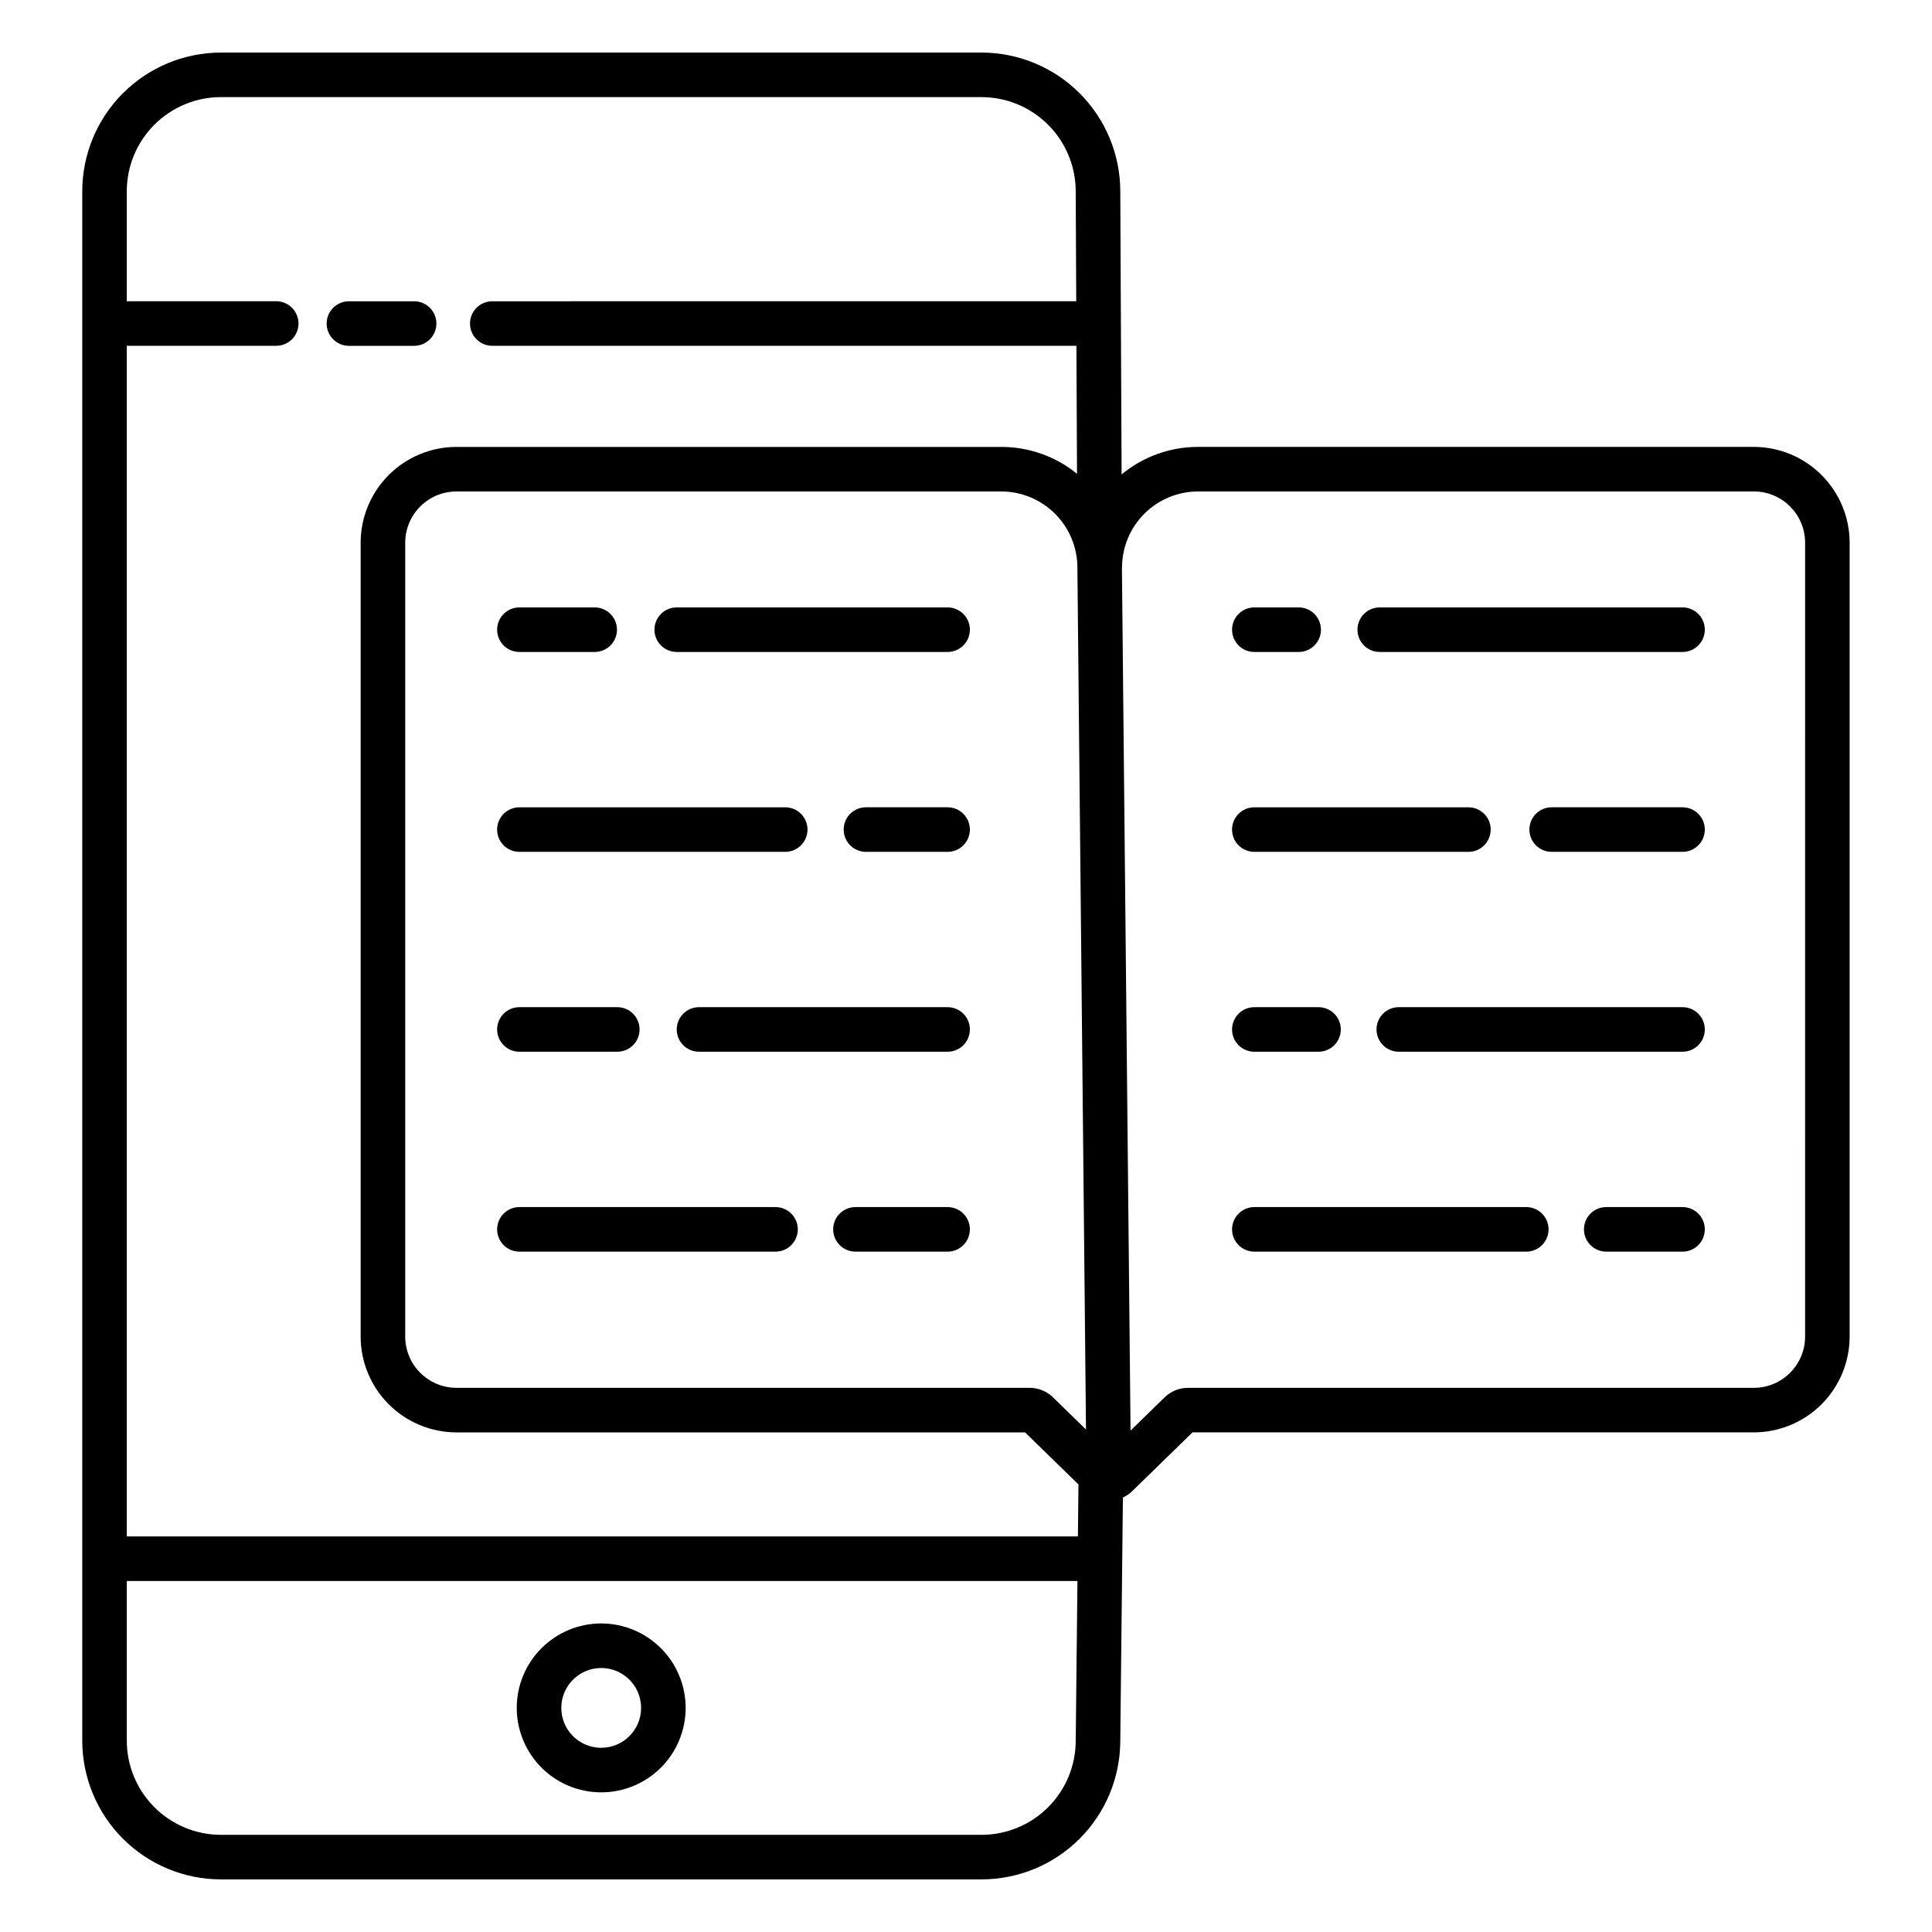 <?xml version="1.0" encoding="UTF-8"?>
<!-- The Best Svg Icon site in the world: iconSvg.co, Visit us! https://iconsvg.co -->
<svg fill="#000000" width="800px" height="800px" version="1.1" viewBox="144 144 512 512" xmlns="http://www.w3.org/2000/svg">
 <g>
  <path d="m608.81 262.43h-147.29c-7.402-0.004-14.574 2.574-20.281 7.289l-0.188-39.984-0.164-35.031v0.004c-0.004-9.746-3.875-19.09-10.762-25.984-6.887-6.894-16.227-10.777-25.973-10.793h-201.62c-9.742 0.016-19.082 3.898-25.969 10.793-6.887 6.894-10.758 16.238-10.766 25.98v410.58c0.008 9.746 3.879 19.09 10.766 25.984 6.887 6.894 16.227 10.773 25.969 10.789h201.62c9.734-0.012 19.066-3.883 25.953-10.766 6.883-6.879 10.762-16.211 10.781-25.945l0.695-64.48c0.918-0.426 1.762-1.008 2.488-1.715l15.957-15.559 148.77 0.004c6.731-0.012 13.18-2.691 17.938-7.453 4.762-4.762 7.434-11.215 7.441-17.945v-210.36c-0.004-6.731-2.68-13.188-7.438-17.949-4.758-4.766-11.211-7.445-17.941-7.457zm-185.74 251.89c-1.664-1.629-3.898-2.535-6.227-2.531h-151.88c-7.496-0.016-13.57-6.094-13.574-13.59v-210.36c0-7.5 6.074-13.582 13.574-13.598h144.39c5.356 0.012 10.488 2.144 14.27 5.938 3.781 3.793 5.902 8.93 5.898 14.285l2.281 228.38zm-220.54-344.58h201.62c6.617 0.016 12.957 2.652 17.633 7.34 4.672 4.688 7.297 11.035 7.293 17.652l0.137 29.102-154.75 0.004c-3.262 0-5.906 2.641-5.906 5.902 0 3.262 2.644 5.902 5.906 5.902h154.8l0.16 33.91v0.004c-5.676-4.613-12.762-7.125-20.074-7.121h-144.39c-6.734 0.008-13.188 2.691-17.945 7.453-4.758 4.762-7.43 11.215-7.438 17.949v210.36c0.008 6.731 2.68 13.188 7.438 17.949 4.758 4.762 11.211 7.441 17.945 7.453h150.7l14.148 13.793-0.148 13.777h-252.06v-315.53h39.602c3.262 0 5.902-2.644 5.902-5.906 0-3.258-2.641-5.902-5.902-5.902h-39.602v-29.129c0-6.613 2.625-12.957 7.301-17.637 4.672-4.684 11.012-7.32 17.625-7.332zm201.62 460.51h-201.62c-6.613-0.012-12.949-2.648-17.625-7.328-4.672-4.68-7.297-11.023-7.301-17.637v-42.312h251.93l-0.457 42.312c0 6.613-2.625 12.957-7.301 17.637-4.672 4.68-11.012 7.316-17.625 7.328zm218.22-132.05c-0.004 7.496-6.074 13.578-13.57 13.594h-149.95c-2.328-0.004-4.562 0.906-6.227 2.531l-9.016 8.793-2.285-228.71h0.027c0.004-5.348 2.129-10.477 5.91-14.258s8.906-5.906 14.254-5.914h147.29c7.496 0.016 13.57 6.098 13.57 13.598z"/>
  <path d="m395.12 304.97h-71.777c-3.262 0-5.906 2.644-5.906 5.906s2.644 5.902 5.906 5.902h71.781-0.004c3.262 0 5.906-2.641 5.906-5.902s-2.644-5.906-5.906-5.906z"/>
  <path d="m281.65 316.78h19.949c3.262 0 5.906-2.641 5.906-5.902s-2.644-5.906-5.906-5.906h-19.949c-3.262 0-5.906 2.644-5.906 5.906s2.644 5.902 5.906 5.902z"/>
  <path d="m395.12 357.94h-21.629c-3.262 0-5.906 2.644-5.906 5.906 0 3.262 2.644 5.902 5.906 5.902h21.633-0.004c3.262 0 5.906-2.641 5.906-5.902 0-3.262-2.644-5.906-5.906-5.906z"/>
  <path d="m281.65 369.75h70.445c3.258 0 5.902-2.641 5.902-5.902 0-3.262-2.644-5.906-5.902-5.906h-70.445c-3.262 0-5.906 2.644-5.906 5.906 0 3.262 2.644 5.902 5.906 5.902z"/>
  <path d="m395.12 410.91h-65.875c-3.262 0-5.902 2.644-5.902 5.906 0 3.258 2.641 5.902 5.902 5.902h65.875c3.262 0 5.906-2.644 5.906-5.902 0-3.262-2.644-5.906-5.906-5.906z"/>
  <path d="m281.65 422.72h25.945-0.004c3.262 0 5.906-2.644 5.906-5.902 0-3.262-2.644-5.906-5.906-5.906h-25.941c-3.262 0-5.906 2.644-5.906 5.906 0 3.258 2.644 5.902 5.906 5.902z"/>
  <path d="m395.12 463.89h-24.418c-3.258 0-5.902 2.644-5.902 5.906 0 3.258 2.644 5.902 5.902 5.902h24.418c3.262 0 5.906-2.644 5.906-5.902 0-3.262-2.644-5.906-5.906-5.906z"/>
  <path d="m349.52 463.89h-67.871c-3.262 0-5.906 2.644-5.906 5.906 0 3.258 2.644 5.902 5.906 5.902h67.871c3.262 0 5.902-2.644 5.902-5.902 0-3.262-2.641-5.906-5.902-5.906z"/>
  <path d="m589.89 304.97h-80.246c-3.262 0-5.902 2.644-5.902 5.906s2.641 5.902 5.902 5.902h80.246c3.262 0 5.902-2.641 5.902-5.902s-2.641-5.906-5.902-5.906z"/>
  <path d="m476.41 316.78h11.75c3.262 0 5.906-2.641 5.906-5.902s-2.644-5.906-5.906-5.906h-11.75c-3.258 0-5.902 2.644-5.902 5.906s2.644 5.902 5.902 5.902z"/>
  <path d="m589.89 357.94h-34.676c-3.262 0-5.906 2.644-5.906 5.906 0 3.262 2.644 5.902 5.906 5.902h34.676c3.262 0 5.902-2.641 5.902-5.902 0-3.262-2.641-5.906-5.902-5.906z"/>
  <path d="m476.41 369.75h56.738c3.258 0 5.902-2.641 5.902-5.902 0-3.262-2.644-5.906-5.902-5.906h-56.738c-3.258 0-5.902 2.644-5.902 5.906 0 3.262 2.644 5.902 5.902 5.902z"/>
  <path d="m589.89 410.91h-75.199c-3.258 0-5.902 2.644-5.902 5.906 0 3.258 2.644 5.902 5.902 5.902h75.199c3.262 0 5.902-2.644 5.902-5.902 0-3.262-2.641-5.906-5.902-5.906z"/>
  <path d="m476.41 422.72h17.008c3.262 0 5.906-2.644 5.906-5.902 0-3.262-2.644-5.906-5.906-5.906h-17.008c-3.258 0-5.902 2.644-5.902 5.906 0 3.258 2.644 5.902 5.902 5.902z"/>
  <path d="m589.89 463.89h-20.219c-3.262 0-5.906 2.644-5.906 5.906 0 3.258 2.644 5.902 5.906 5.902h20.219c3.262 0 5.902-2.644 5.902-5.902 0-3.262-2.641-5.906-5.902-5.906z"/>
  <path d="m548.48 463.89h-72.07c-3.258 0-5.902 2.644-5.902 5.906 0 3.258 2.644 5.902 5.902 5.902h72.07c3.262 0 5.902-2.644 5.902-5.902 0-3.262-2.641-5.906-5.902-5.906z"/>
  <path d="m236.47 235.65h17.277c3.262 0 5.902-2.644 5.902-5.906 0-3.258-2.641-5.902-5.902-5.902h-17.277c-3.262 0-5.906 2.644-5.906 5.902 0 3.262 2.644 5.906 5.906 5.906z"/>
  <path d="m303.35 574.23c-5.938-0.004-11.633 2.348-15.836 6.543-4.203 4.191-6.566 9.887-6.57 15.824-0.004 5.934 2.352 11.629 6.547 15.832 4.195 4.199 9.891 6.559 15.824 6.562 5.938 0.004 11.633-2.356 15.832-6.551 4.199-4.199 6.559-9.891 6.559-15.828-0.004-5.93-2.359-11.617-6.551-15.812-4.191-4.195-9.875-6.559-15.805-6.57zm0 32.953c-4.277 0.012-8.141-2.559-9.785-6.508-1.645-3.949-0.746-8.5 2.277-11.531 3.019-3.027 7.57-3.938 11.523-2.301 3.953 1.633 6.531 5.488 6.531 9.77 0 5.828-4.719 10.559-10.547 10.57z"/>
 </g>
</svg>